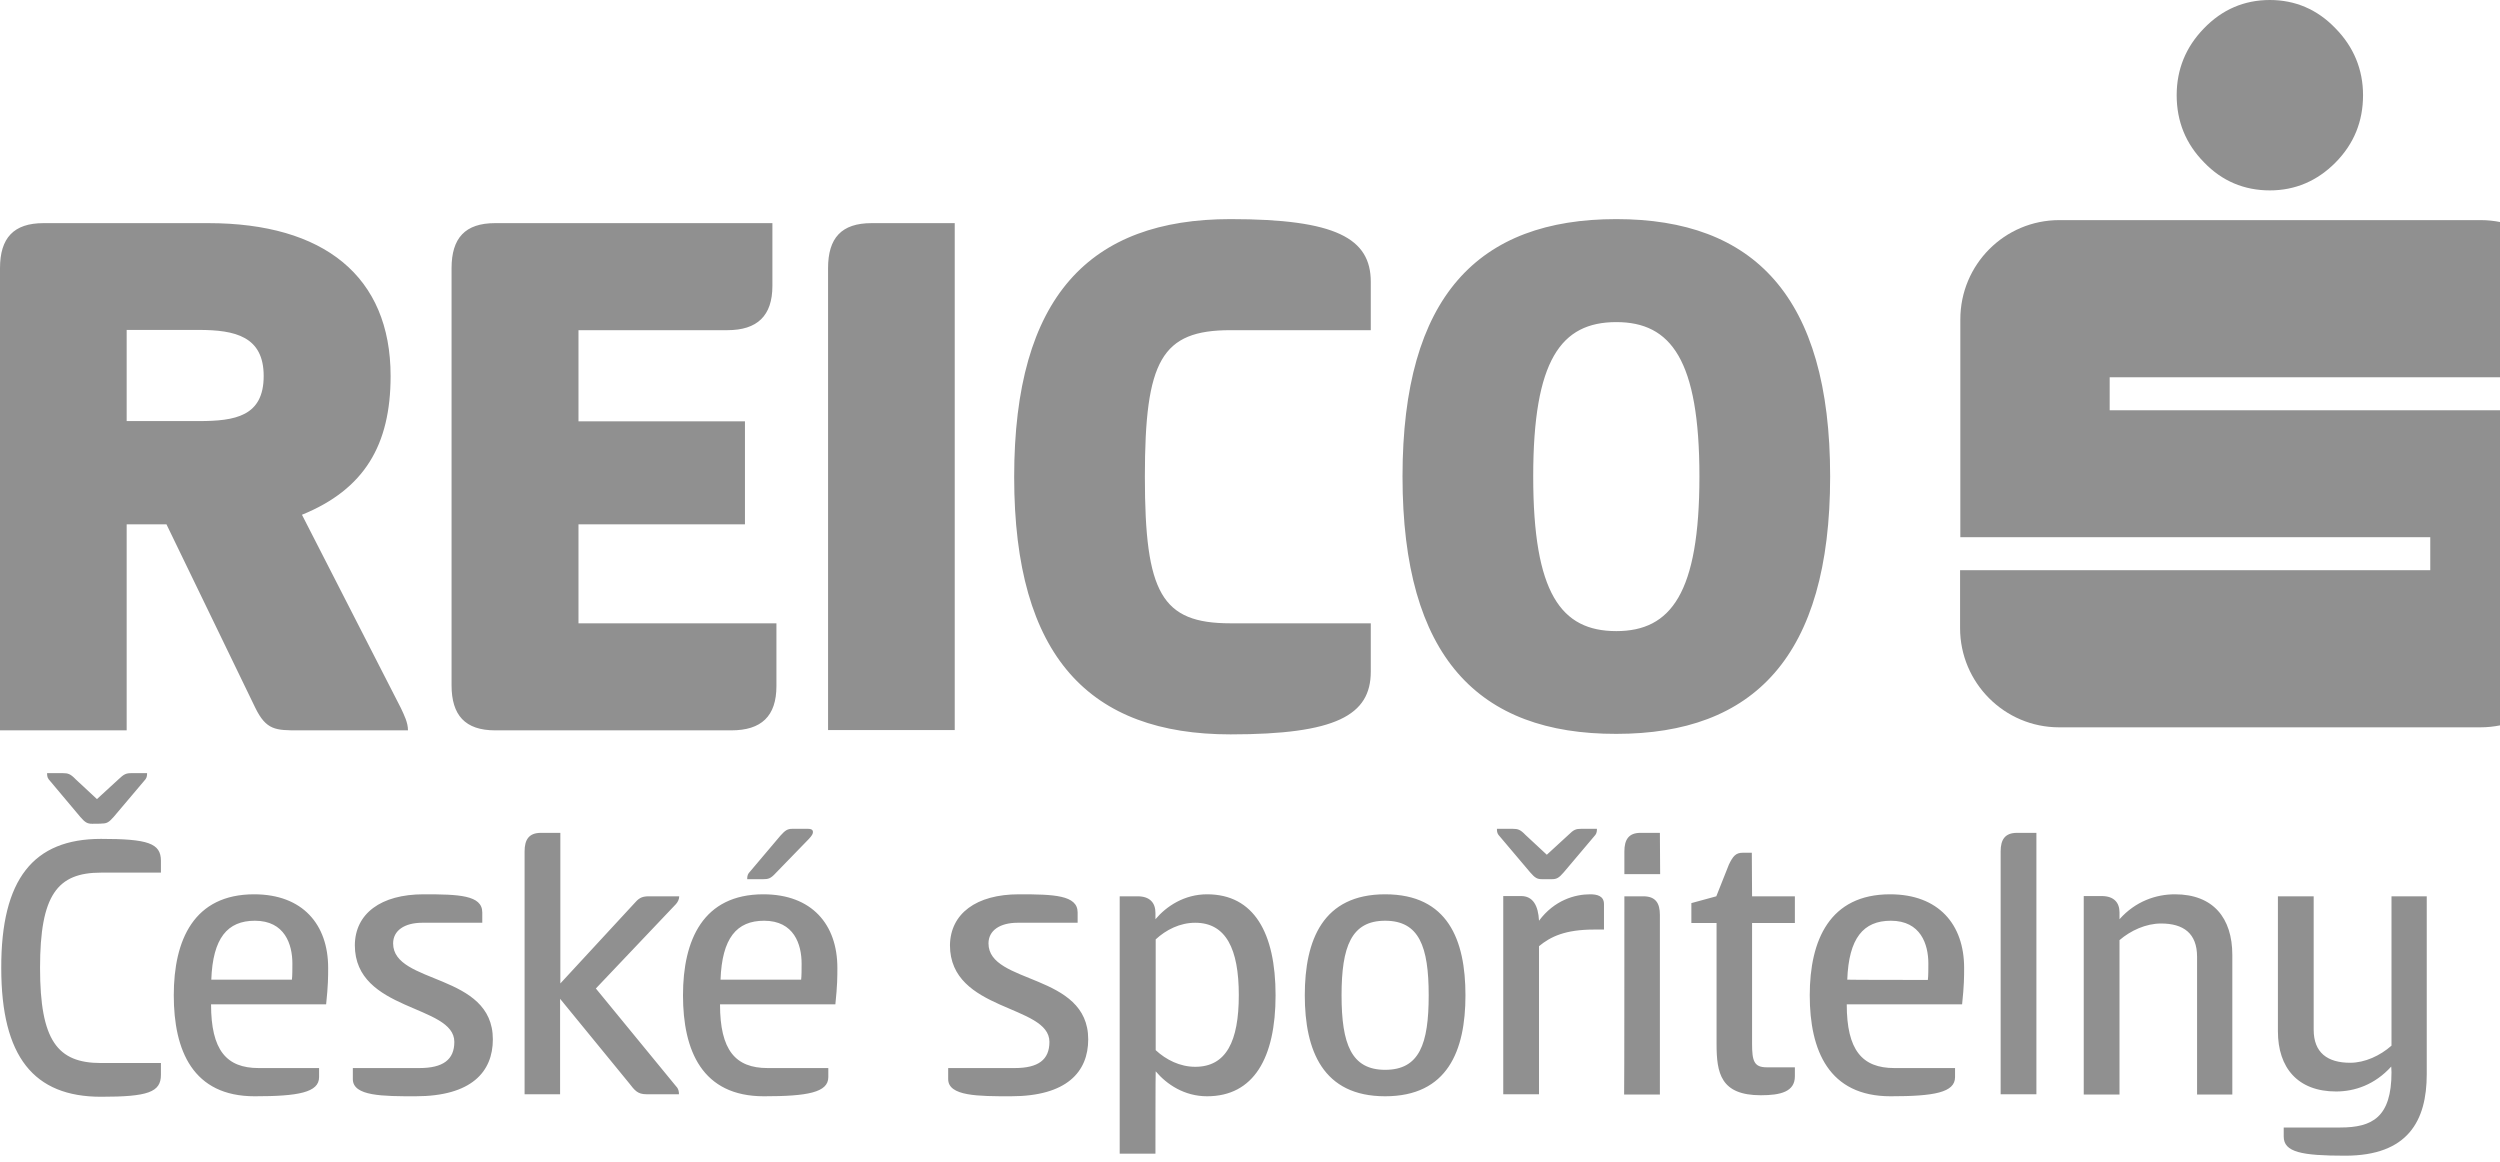 <svg width="157" height="73" viewBox="0 0 157 73" fill="none" xmlns="http://www.w3.org/2000/svg">
<path d="M142.547 0C144.128 0 145.52 0.585 146.659 1.771C147.813 2.942 148.399 4.365 148.399 5.978C148.399 7.623 147.829 9.031 146.675 10.201C145.52 11.371 144.128 11.957 142.547 11.957C140.934 11.957 139.542 11.371 138.419 10.201C137.264 9.031 136.695 7.623 136.695 5.978C136.695 4.365 137.264 2.958 138.403 1.787C139.542 0.601 140.934 0 142.547 0ZM162 23.692V20.054C162 16.622 159.216 13.823 155.784 13.823H129.325C125.877 13.823 123.109 16.622 123.109 20.054V33.735H152.621V35.807H123.093V39.444C123.093 42.876 125.877 45.676 129.309 45.676H155.769C159.201 45.676 161.984 42.892 161.984 39.444V25.764H132.488V23.692H162Z" fill="#909090"/>
<path d="M0 16.844C0 14.946 0.854 14.013 2.736 14.013H13.08C20.339 14.013 24.53 17.35 24.53 23.613C24.53 27.946 22.885 30.73 18.963 32.327L25.179 44.474C25.384 44.917 25.621 45.375 25.621 45.866H18.757C17.318 45.866 16.717 45.866 16.021 44.426L10.454 32.928H7.955V45.866H0C0 45.85 0 16.844 0 16.844ZM7.955 20.719V26.444H12.479C14.772 26.444 16.559 26.143 16.559 23.613C16.559 21.13 14.772 20.719 12.479 20.719H7.955ZM28.358 16.844C28.358 14.946 29.212 14.013 31.094 14.013H48.507V17.951C48.507 19.833 47.558 20.735 45.676 20.735H36.329V26.46H46.783V32.928H36.329V39.144H48.76V43.082C48.76 44.98 47.811 45.866 45.929 45.866H31.094C29.212 45.866 28.358 44.917 28.358 43.035C28.358 43.019 28.358 16.844 28.358 16.844ZM59.957 45.85H52.002V16.844C52.002 14.946 52.84 14.013 54.738 14.013H59.957V45.85ZM77.275 13.76C83.886 13.76 86.085 14.962 86.085 17.698V20.735H77.275C72.942 20.735 71.898 22.632 71.898 29.939C71.898 37.246 72.942 39.144 77.275 39.144H86.085V42.181C86.085 44.917 83.902 46.119 77.275 46.119C68.466 46.119 63.69 41.295 63.69 29.955C63.69 18.584 68.466 13.76 77.275 13.76ZM88.078 29.923C88.078 18.584 92.854 13.76 101.505 13.76C110.109 13.76 114.933 18.584 114.933 29.923C114.933 41.263 110.109 46.087 101.505 46.087C92.854 46.103 88.078 41.279 88.078 29.923ZM96.286 29.923C96.286 37.246 98.026 39.634 101.505 39.634C104.937 39.634 106.724 37.246 106.724 29.923C106.724 22.601 104.937 20.228 101.505 20.228C98.026 20.228 96.286 22.616 96.286 29.923ZM6.342 52.682C9.284 52.682 10.106 52.951 10.106 54.058V54.801H6.342C3.606 54.801 2.515 56.193 2.515 60.78C2.515 65.35 3.606 66.758 6.342 66.758H10.106V67.501C10.106 68.593 9.284 68.877 6.342 68.877C2.119 68.877 0.079 66.363 0.079 60.796C0.063 55.197 2.103 52.682 6.342 52.682ZM5.789 51.733C5.488 51.733 5.346 51.654 5.045 51.306L3.052 48.934C2.958 48.807 2.958 48.665 2.958 48.554H3.954C4.27 48.554 4.428 48.602 4.745 48.934L6.089 50.183L7.449 48.934C7.781 48.617 7.924 48.554 8.24 48.554H9.236C9.236 48.649 9.236 48.807 9.141 48.934L7.149 51.29C6.848 51.638 6.706 51.717 6.405 51.717C6.405 51.733 5.789 51.733 5.789 51.733ZM20.038 67.074V67.644C20.038 68.609 18.726 68.846 15.99 68.846C12.115 68.846 10.913 65.983 10.913 62.504C10.913 59.024 12.178 56.162 15.958 56.162C19.011 56.162 20.608 58.059 20.608 60.78C20.608 61.349 20.608 61.871 20.481 63.073H13.254C13.254 65.951 14.218 67.074 16.243 67.074H20.038ZM18.33 61.539C18.362 61.318 18.362 60.811 18.362 60.511C18.362 59.309 17.887 57.822 16.006 57.822C14.282 57.822 13.364 58.913 13.269 61.523H18.33V61.539ZM26.602 56.162C28.8 56.162 30.287 56.209 30.287 57.3V57.949H26.523C25.4 57.949 24.688 58.439 24.688 59.246C24.688 61.839 30.951 61.08 30.951 65.271C30.951 67.312 29.607 68.846 26.096 68.846C24.056 68.846 22.158 68.846 22.158 67.77V67.074H26.333C27.82 67.074 28.532 66.552 28.532 65.43C28.532 63.073 22.284 63.547 22.284 59.356C22.3 57.379 23.913 56.162 26.602 56.162ZM35.19 61.76L39.792 56.778C40.093 56.431 40.267 56.288 40.741 56.288H42.655C42.655 56.462 42.576 56.636 42.449 56.778L37.42 62.077L42.465 68.229C42.608 68.371 42.639 68.545 42.639 68.719H40.599C40.029 68.719 39.855 68.466 39.508 68.023L35.174 62.725V68.719H32.944V53.473C32.944 52.73 33.213 52.303 33.972 52.303H35.19V61.76ZM52.018 67.074V67.644C52.018 68.609 50.705 68.846 47.969 68.846C44.094 68.846 42.892 65.983 42.892 62.504C42.892 59.024 44.157 56.162 47.937 56.162C50.99 56.162 52.587 58.059 52.587 60.78C52.587 61.349 52.587 61.871 52.461 63.073H45.217C45.217 65.951 46.182 67.074 48.206 67.074C48.222 67.074 52.018 67.074 52.018 67.074ZM50.31 61.539C50.341 61.318 50.341 60.811 50.341 60.511C50.341 59.309 49.867 57.822 47.985 57.822C46.261 57.822 45.344 58.913 45.249 61.523H50.31V61.539ZM48.712 54.833C48.396 55.181 48.238 55.213 47.922 55.213H46.925C46.925 55.118 46.925 54.96 47.02 54.833L49.013 52.477C49.313 52.144 49.456 52.05 49.756 52.05H50.752C50.926 52.05 51.053 52.097 51.053 52.255C51.053 52.35 51.006 52.461 50.8 52.682L48.712 54.833ZM63.99 56.162C66.173 56.162 67.675 56.209 67.675 57.3V57.949H63.911C62.788 57.949 62.077 58.439 62.077 59.246C62.077 61.839 68.34 61.08 68.34 65.271C68.34 67.312 66.995 68.846 63.484 68.846C61.444 68.846 59.546 68.846 59.546 67.77V67.074H63.721C65.208 67.074 65.904 66.552 65.904 65.43C65.904 63.073 59.657 63.547 59.657 59.356C59.688 57.379 61.302 56.162 63.99 56.162ZM72.562 72.452H70.317V56.288H71.439C72.23 56.288 72.562 56.715 72.562 57.332V57.727C73.258 56.905 74.381 56.162 75.805 56.162C78.746 56.162 80.106 58.581 80.106 62.504C80.106 66.442 78.731 68.846 75.805 68.846C74.381 68.846 73.274 68.103 72.578 67.28C72.562 67.28 72.562 72.452 72.562 72.452ZM75.061 57.949C74.097 57.949 73.227 58.392 72.578 58.993V65.951C73.227 66.552 74.097 66.995 75.061 66.995C77.007 66.995 77.797 65.398 77.797 62.488C77.797 59.594 76.991 57.949 75.061 57.949ZM81.941 62.504C81.941 59.024 83.08 56.162 86.986 56.162C90.924 56.162 92.031 59.024 92.031 62.504C92.031 65.983 90.909 68.846 86.986 68.846C83.08 68.846 81.941 65.983 81.941 62.504ZM89.722 62.504C89.722 59.435 89.121 57.822 86.986 57.822C84.867 57.822 84.25 59.435 84.25 62.504C84.25 65.572 84.867 67.185 86.986 67.185C89.137 67.185 89.722 65.572 89.722 62.504ZM96.839 55.213C96.539 55.213 96.397 55.134 96.096 54.786L94.103 52.429C94.008 52.303 94.008 52.16 94.008 52.05H95.005C95.321 52.05 95.479 52.097 95.796 52.429L97.14 53.678L98.5 52.429C98.832 52.097 98.975 52.05 99.291 52.05H100.287C100.287 52.144 100.287 52.303 100.192 52.429L98.2 54.786C97.899 55.134 97.757 55.213 97.456 55.213H96.839ZM94.404 68.719V56.272H95.527C96.27 56.272 96.602 56.873 96.65 57.822C97.614 56.525 98.911 56.162 99.86 56.162C100.287 56.162 100.73 56.257 100.73 56.778V58.376H100.113C98.294 58.376 97.377 58.819 96.65 59.42V68.719C96.634 68.719 94.404 68.719 94.404 68.719ZM104.257 54.896H102.011V53.473C102.011 52.73 102.28 52.303 103.023 52.303H104.241L104.257 54.896ZM102.011 56.288H103.197C103.972 56.288 104.241 56.715 104.241 57.459V68.735H101.995C102.011 68.719 102.011 56.288 102.011 56.288ZM110.03 56.288H112.718V57.965H110.03V65.556C110.03 66.632 110.156 67.027 110.947 67.027H112.718V67.596C112.718 68.561 111.817 68.782 110.583 68.782C108.053 68.782 107.8 67.391 107.8 65.556V57.965H106.218V56.715L107.784 56.288L108.575 54.295C108.828 53.773 109.002 53.552 109.445 53.552H110.014L110.03 56.288ZM122.777 67.074V67.644C122.777 68.609 121.464 68.846 118.728 68.846C114.854 68.846 113.652 65.983 113.652 62.504C113.652 59.024 114.917 56.162 118.697 56.162C121.749 56.162 123.347 58.059 123.347 60.78C123.347 61.349 123.347 61.871 123.22 63.073H115.976C115.976 65.951 116.941 67.074 118.966 67.074C118.981 67.074 122.777 67.074 122.777 67.074ZM121.069 61.539C121.101 61.318 121.101 60.811 121.101 60.511C121.101 59.309 120.626 57.822 118.744 57.822C117.02 57.822 116.103 58.913 116.008 61.523C115.992 61.539 121.069 61.539 121.069 61.539ZM127.886 68.719H125.64V53.473C125.64 52.73 125.909 52.303 126.668 52.303H127.886V68.719ZM130.859 68.719V56.272H131.982C132.773 56.272 133.105 56.699 133.105 57.3V57.727C134.117 56.589 135.414 56.162 136.584 56.162C138.988 56.162 140.19 57.648 140.19 59.973V68.735H137.976V60.084C137.976 58.613 137.122 57.996 135.714 57.996C134.765 57.996 133.801 58.439 133.105 59.04V68.735H130.859V68.719ZM150.17 66.98C149.142 68.118 147.877 68.545 146.706 68.545C144.302 68.545 143.053 67.059 143.053 64.765V56.288H145.299V64.67C145.299 66.11 146.169 66.742 147.592 66.742C148.509 66.742 149.474 66.299 150.186 65.667V56.288H152.4V67.454C152.4 70.396 151.214 72.578 147.276 72.578C144.54 72.578 143.417 72.357 143.417 71.376V70.807H146.975C148.984 70.807 150.186 70.159 150.186 67.343L150.17 66.98Z" fill="#909090"/>
</svg>
